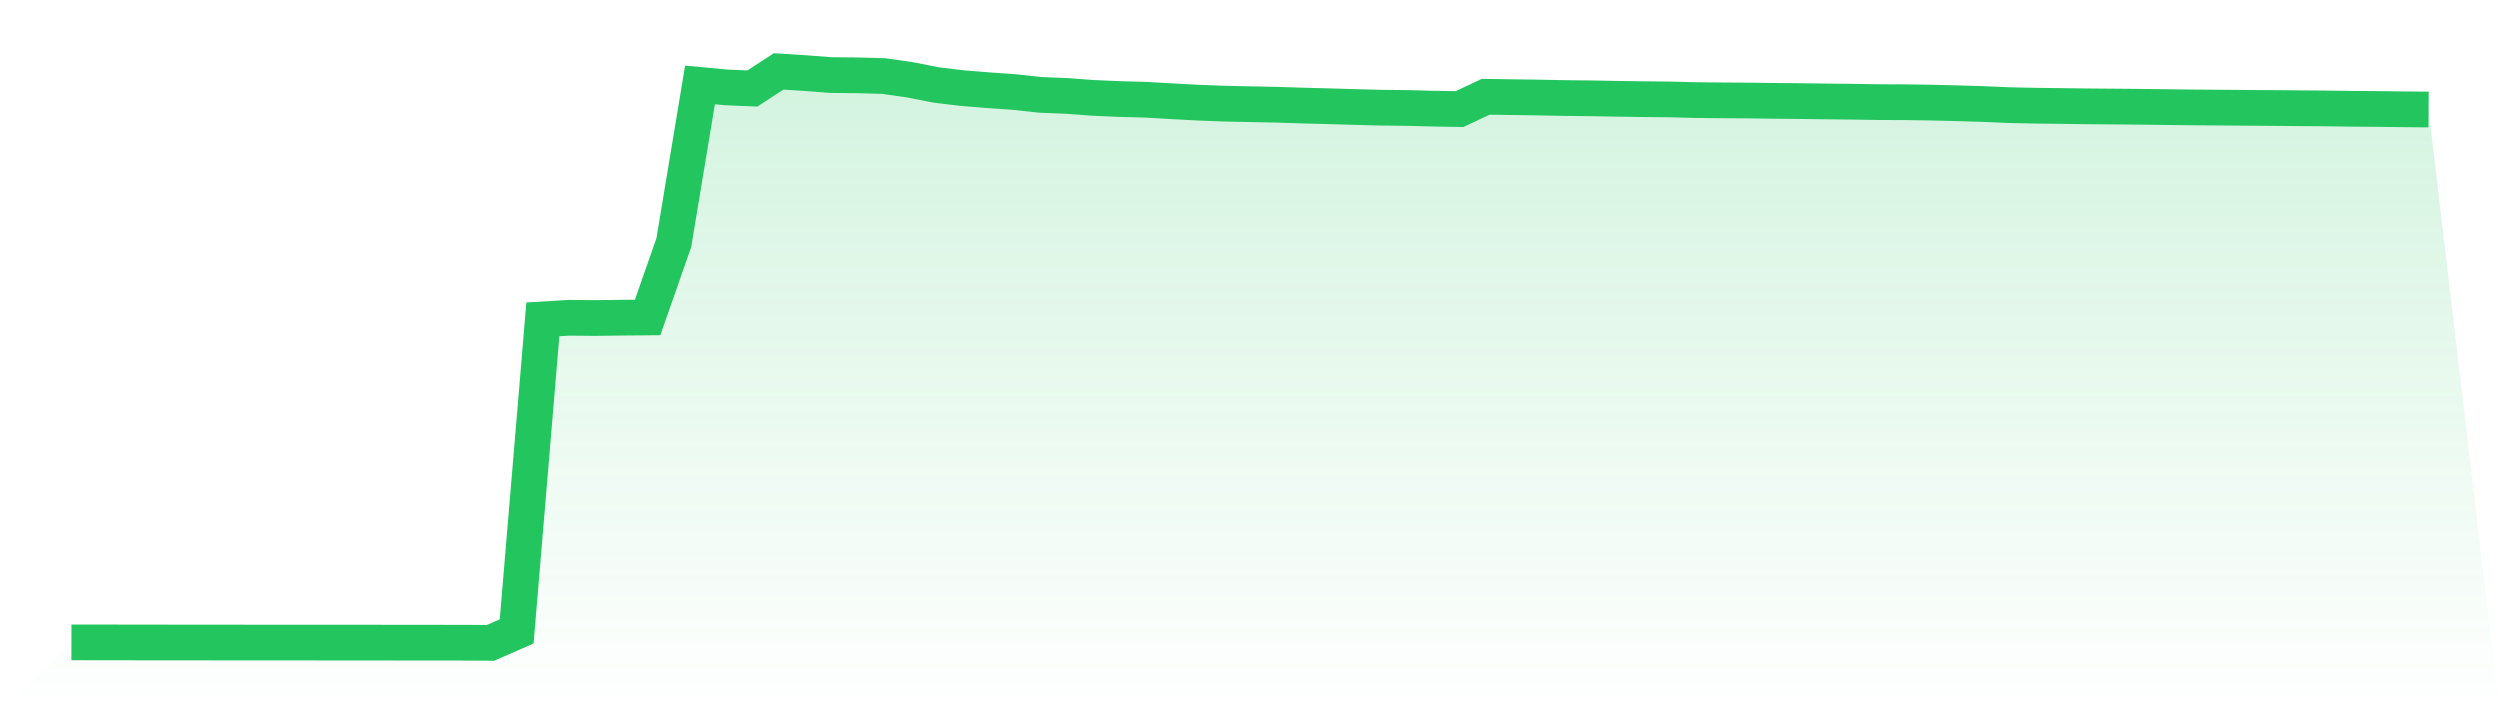 <svg viewBox="0 0 140 40" xmlns="http://www.w3.org/2000/svg">
<defs>
<linearGradient id="gradient" x1="0" x2="0" y1="0" y2="1">
<stop offset="0%" stop-color="#22c55e" stop-opacity="0.2"/>
<stop offset="100%" stop-color="#22c55e" stop-opacity="0"/>
</linearGradient>
</defs>
<path d="M4,35.972 L4,35.972 L5.467,35.974 L6.933,35.976 L8.4,35.978 L9.867,35.98 L11.333,35.98 L12.8,35.982 L14.267,35.984 L15.733,35.984 L17.2,35.984 L18.667,35.985 L20.133,35.986 L21.6,35.987 L23.067,35.99 L24.533,35.99 L26,35.992 L27.467,36 L28.933,35.36 L30.4,17.884 L31.867,17.795 L33.333,17.809 L34.8,17.79 L36.267,17.778 L37.733,13.591 L39.2,4.757 L40.667,4.894 L42.133,4.957 L43.6,4 L45.067,4.092 L46.533,4.204 L48,4.218 L49.467,4.258 L50.933,4.464 L52.4,4.754 L53.867,4.933 L55.333,5.051 L56.8,5.154 L58.267,5.313 L59.733,5.372 L61.2,5.48 L62.667,5.545 L64.133,5.584 L65.6,5.668 L67.067,5.747 L68.533,5.804 L70,5.835 L71.467,5.863 L72.933,5.911 L74.4,5.949 L75.867,5.992 L77.333,6.03 L78.8,6.046 L80.267,6.084 L81.733,6.109 L83.2,5.419 L84.667,5.441 L86.133,5.461 L87.6,5.49 L89.067,5.505 L90.533,5.532 L92,5.553 L93.467,5.567 L94.933,5.605 L96.4,5.62 L97.867,5.629 L99.333,5.648 L100.8,5.662 L102.267,5.68 L103.733,5.696 L105.2,5.719 L106.667,5.725 L108.133,5.745 L109.6,5.782 L111.067,5.825 L112.533,5.888 L114,5.919 L115.467,5.936 L116.933,5.955 L118.4,5.967 L119.867,5.98 L121.333,5.998 L122.8,6.015 L124.267,6.026 L125.733,6.038 L127.2,6.048 L128.667,6.06 L130.133,6.07 L131.6,6.09 L133.067,6.102 L134.533,6.12 L136,6.133 L140,40 L0,40 z" fill="url(#gradient)"/>
<path d="M4,35.972 L4,35.972 L5.467,35.974 L6.933,35.976 L8.4,35.978 L9.867,35.98 L11.333,35.98 L12.8,35.982 L14.267,35.984 L15.733,35.984 L17.2,35.984 L18.667,35.985 L20.133,35.986 L21.6,35.987 L23.067,35.99 L24.533,35.99 L26,35.992 L27.467,36 L28.933,35.36 L30.4,17.884 L31.867,17.795 L33.333,17.809 L34.8,17.79 L36.267,17.778 L37.733,13.591 L39.2,4.757 L40.667,4.894 L42.133,4.957 L43.6,4 L45.067,4.092 L46.533,4.204 L48,4.218 L49.467,4.258 L50.933,4.464 L52.4,4.754 L53.867,4.933 L55.333,5.051 L56.8,5.154 L58.267,5.313 L59.733,5.372 L61.2,5.48 L62.667,5.545 L64.133,5.584 L65.6,5.668 L67.067,5.747 L68.533,5.804 L70,5.835 L71.467,5.863 L72.933,5.911 L74.4,5.949 L75.867,5.992 L77.333,6.03 L78.8,6.046 L80.267,6.084 L81.733,6.109 L83.2,5.419 L84.667,5.441 L86.133,5.461 L87.6,5.49 L89.067,5.505 L90.533,5.532 L92,5.553 L93.467,5.567 L94.933,5.605 L96.4,5.62 L97.867,5.629 L99.333,5.648 L100.8,5.662 L102.267,5.68 L103.733,5.696 L105.2,5.719 L106.667,5.725 L108.133,5.745 L109.6,5.782 L111.067,5.825 L112.533,5.888 L114,5.919 L115.467,5.936 L116.933,5.955 L118.4,5.967 L119.867,5.98 L121.333,5.998 L122.8,6.015 L124.267,6.026 L125.733,6.038 L127.2,6.048 L128.667,6.06 L130.133,6.07 L131.6,6.09 L133.067,6.102 L134.533,6.12 L136,6.133" fill="none" stroke="#22c55e" stroke-width="2"/>
</svg>